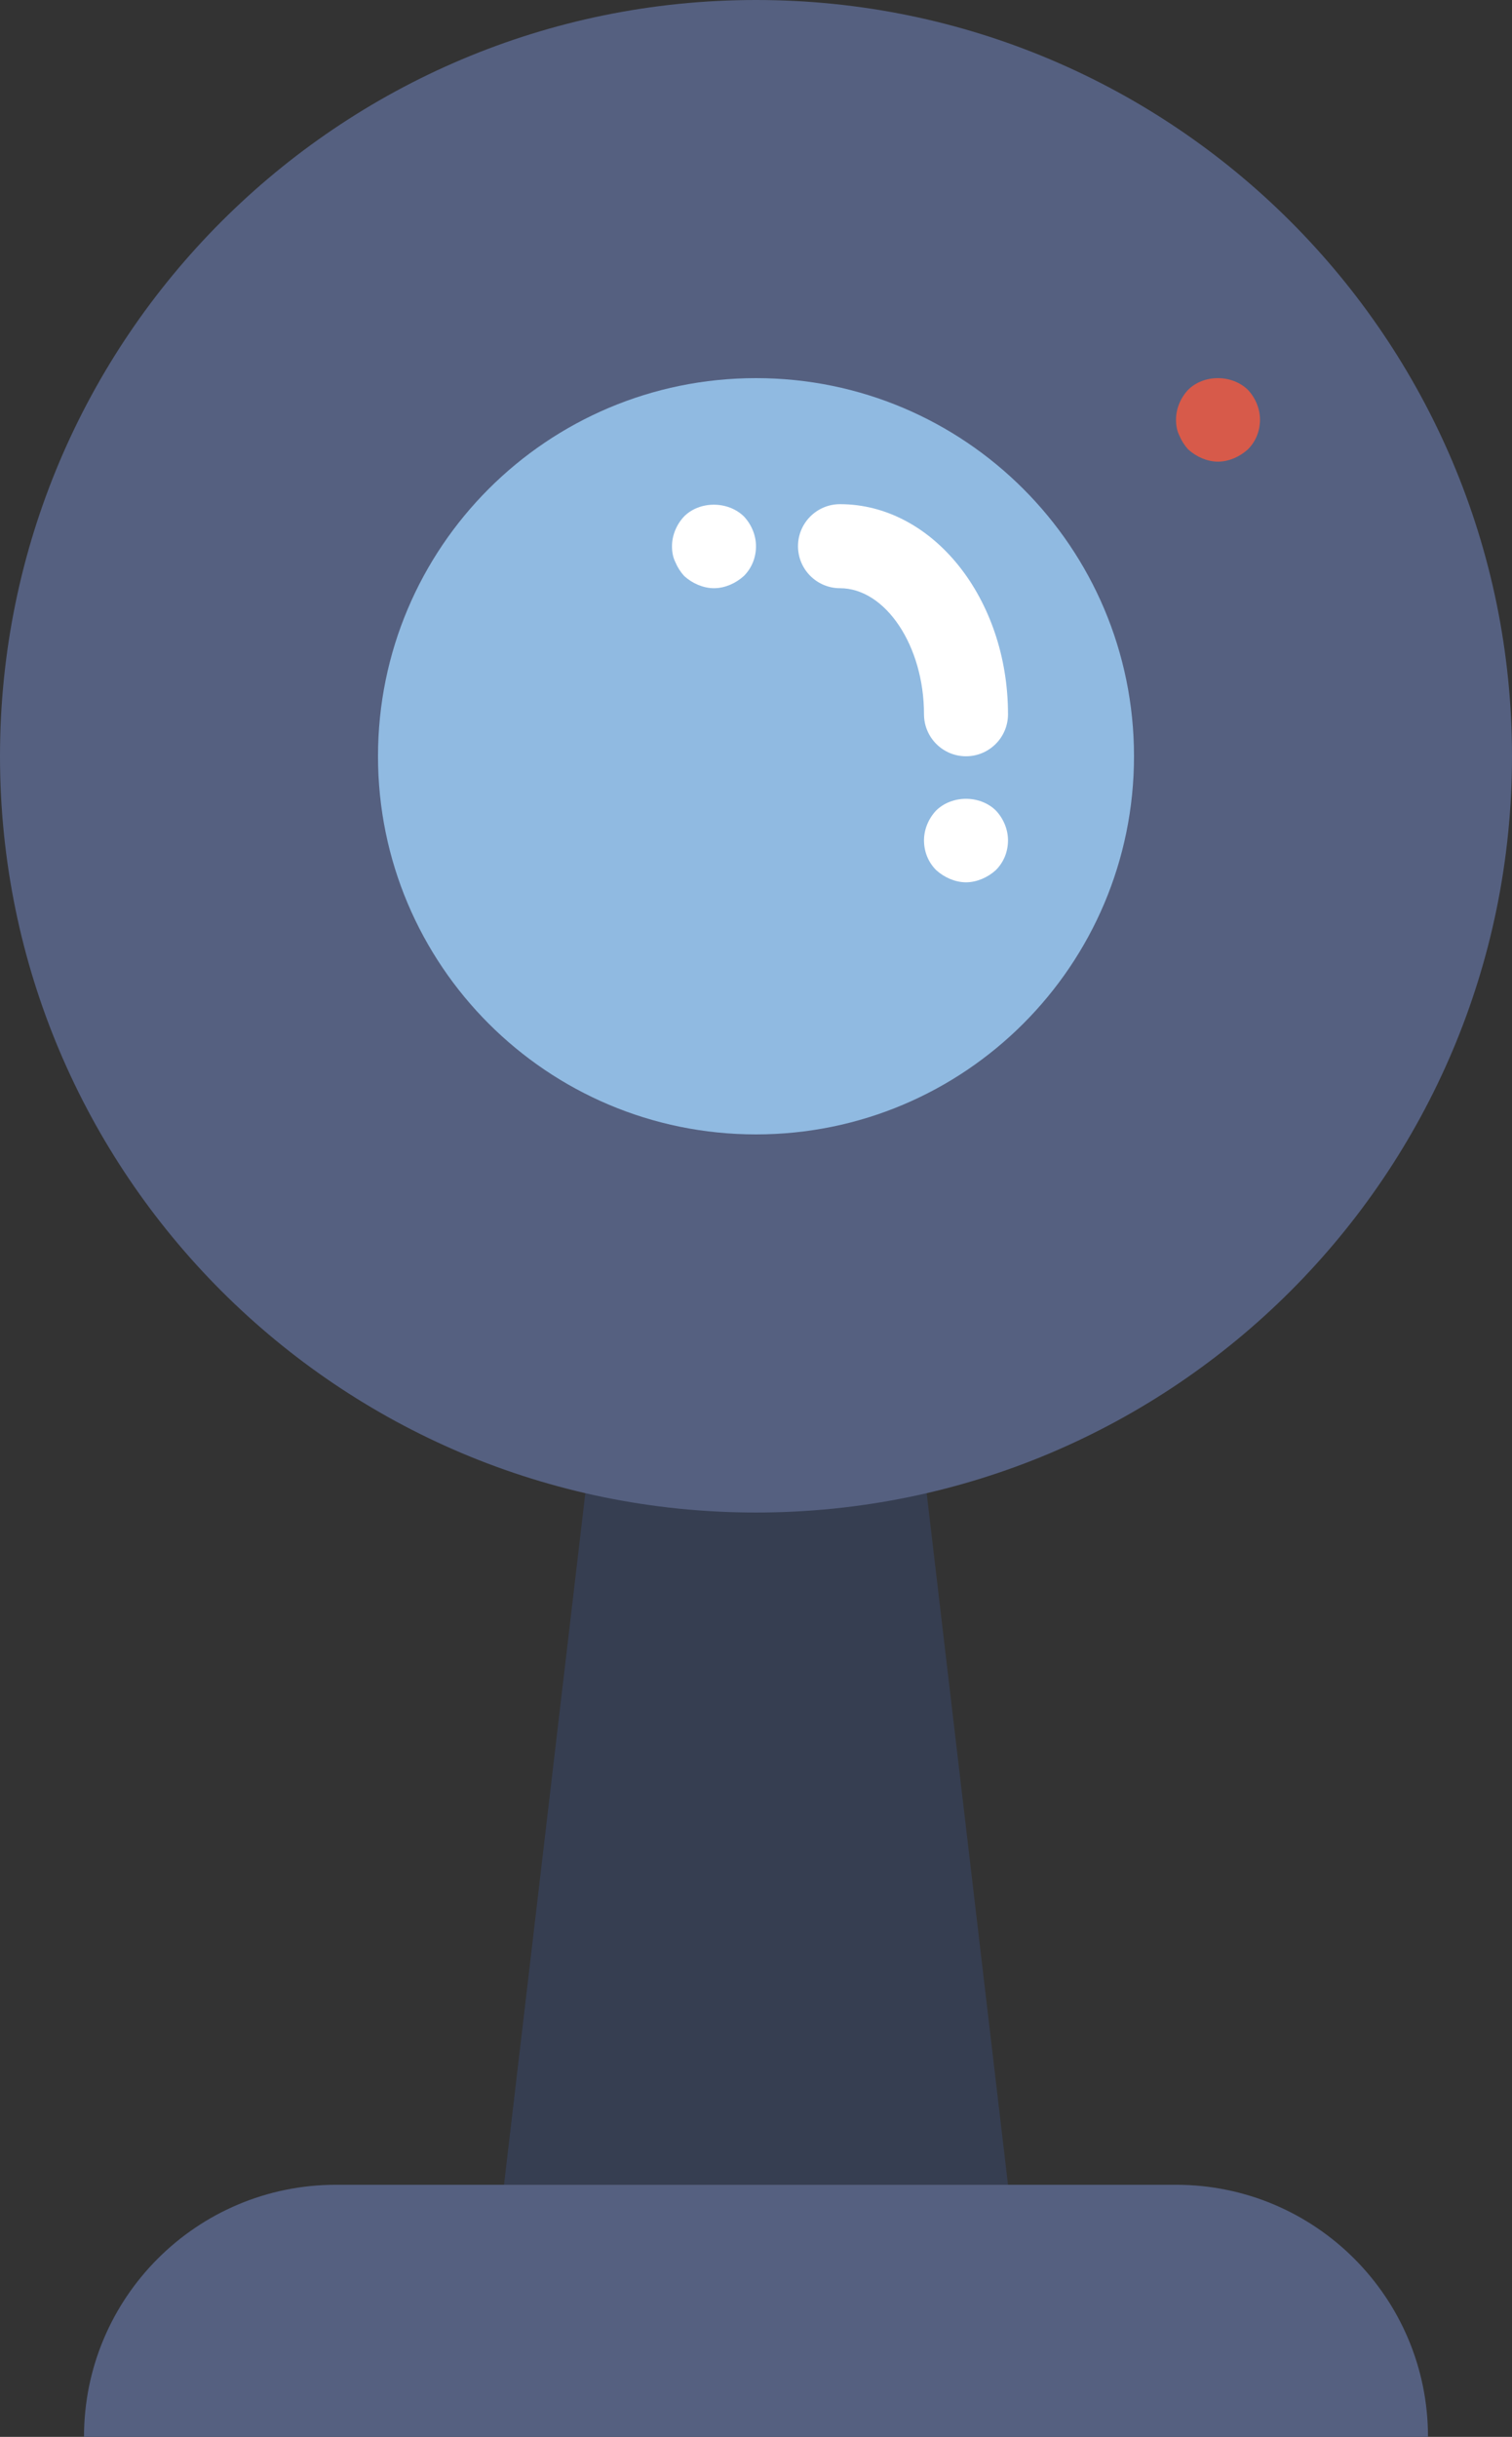 <?xml version="1.0" encoding="UTF-8"?>
<svg width="36px" height="58px" viewBox="0 0 36 58" version="1.1" xmlns="http://www.w3.org/2000/svg" xmlns:xlink="http://www.w3.org/1999/xlink">
    <rect x="0" y="0" width="36" height="58" fill="#333333" stroke="none"/>
    <!-- Generator: Sketch 40.3 (33839) - http://www.bohemiancoding.com/sketch -->
    <title>4 -Webcam- (security, protection, secure, flat)</title>
    <desc>Created with Sketch.</desc>
    <defs></defs>
    <g id="Page-1" stroke="none" stroke-width="1" fill="none" fill-rule="evenodd">
        <g id="Security-2---Flat" transform="translate(-518, -428)">
            <g id="4--Webcam--(security,-protection,-secure,-flat)" transform="translate(518, 428)">
                <polygon id="Fill-34" fill="#363E51" points="24 52 12 52 14 35 22 35"></polygon>
                <path d="M36,18 C36,27.941 27.941,36 18,36 C8.059,36 0,27.941 0,18 C0,8.059 8.059,0 18,0 C27.941,0 36,8.059 36,18" id="Fill-35" fill="#556080"></path>
                <path d="M27,18 C27,22.971 22.971,27 18,27 C13.029,27 9,22.971 9,18 C9,13.029 13.029,9 18,9 C22.971,9 27,13.029 27,18" id="Fill-53" fill="#90BAE1"></path>
                <path d="M23,21 C22.87,21 22.74,20.97 22.62,20.92 C22.5,20.87 22.39,20.8 22.29,20.71 C22.1,20.52 22,20.27 22,20 C22,19.74 22.11,19.479 22.29,19.29 C22.67,18.92 23.33,18.92 23.71,19.29 C23.89,19.479 24,19.74 24,20 C24,20.27 23.9,20.52 23.71,20.71 C23.61,20.8 23.5,20.87 23.38,20.92 C23.26,20.97 23.13,21 23,21" id="Fill-54" fill="#FFFFFF"></path>
                <path d="M17,14 C16.87,14 16.74,13.97 16.62,13.92 C16.5,13.87 16.39,13.8 16.29,13.71 C16.2,13.609 16.13,13.5 16.08,13.38 C16.02,13.26 16,13.13 16,13 C16,12.74 16.11,12.479 16.29,12.29 C16.66,11.92 17.33,11.92 17.71,12.29 C17.89,12.479 18,12.74 18,13 C18,13.27 17.9,13.52 17.71,13.71 C17.61,13.8 17.5,13.87 17.38,13.92 C17.26,13.97 17.13,14 17,14" id="Fill-55" fill="#FFFFFF"></path>
                <path d="M29,10.988 C28.87,10.988 28.74,10.957 28.62,10.908 C28.5,10.857 28.39,10.787 28.29,10.697 C28.2,10.597 28.13,10.488 28.08,10.367 C28.02,10.248 28,10.117 28,9.988 C28,9.727 28.11,9.466 28.29,9.277 C28.66,8.908 29.33,8.908 29.71,9.277 C29.89,9.466 30,9.727 30,9.988 C30,10.258 29.9,10.508 29.71,10.697 C29.61,10.787 29.5,10.857 29.38,10.908 C29.26,10.957 29.13,10.988 29,10.988" id="Fill-56" fill="#D75A4A"></path>
                <path d="M23,18 C22.448,18 22,17.552 22,17 C22,15.374 21.084,14 20,14 C19.448,14 19,13.552 19,13 C19,12.448 19.448,12 20,12 C22.206,12 24,14.243 24,17 C24,17.552 23.552,18 23,18" id="Fill-57" fill="#FFFFFF"></path>
                <path d="M34,58 L2,58 C2,54.686 4.686,52 8,52 L28,52 C31.314,52 34,54.686 34,58" id="Fill-107" fill="#556080"></path>
            </g>
        </g>
    </g>
</svg>
